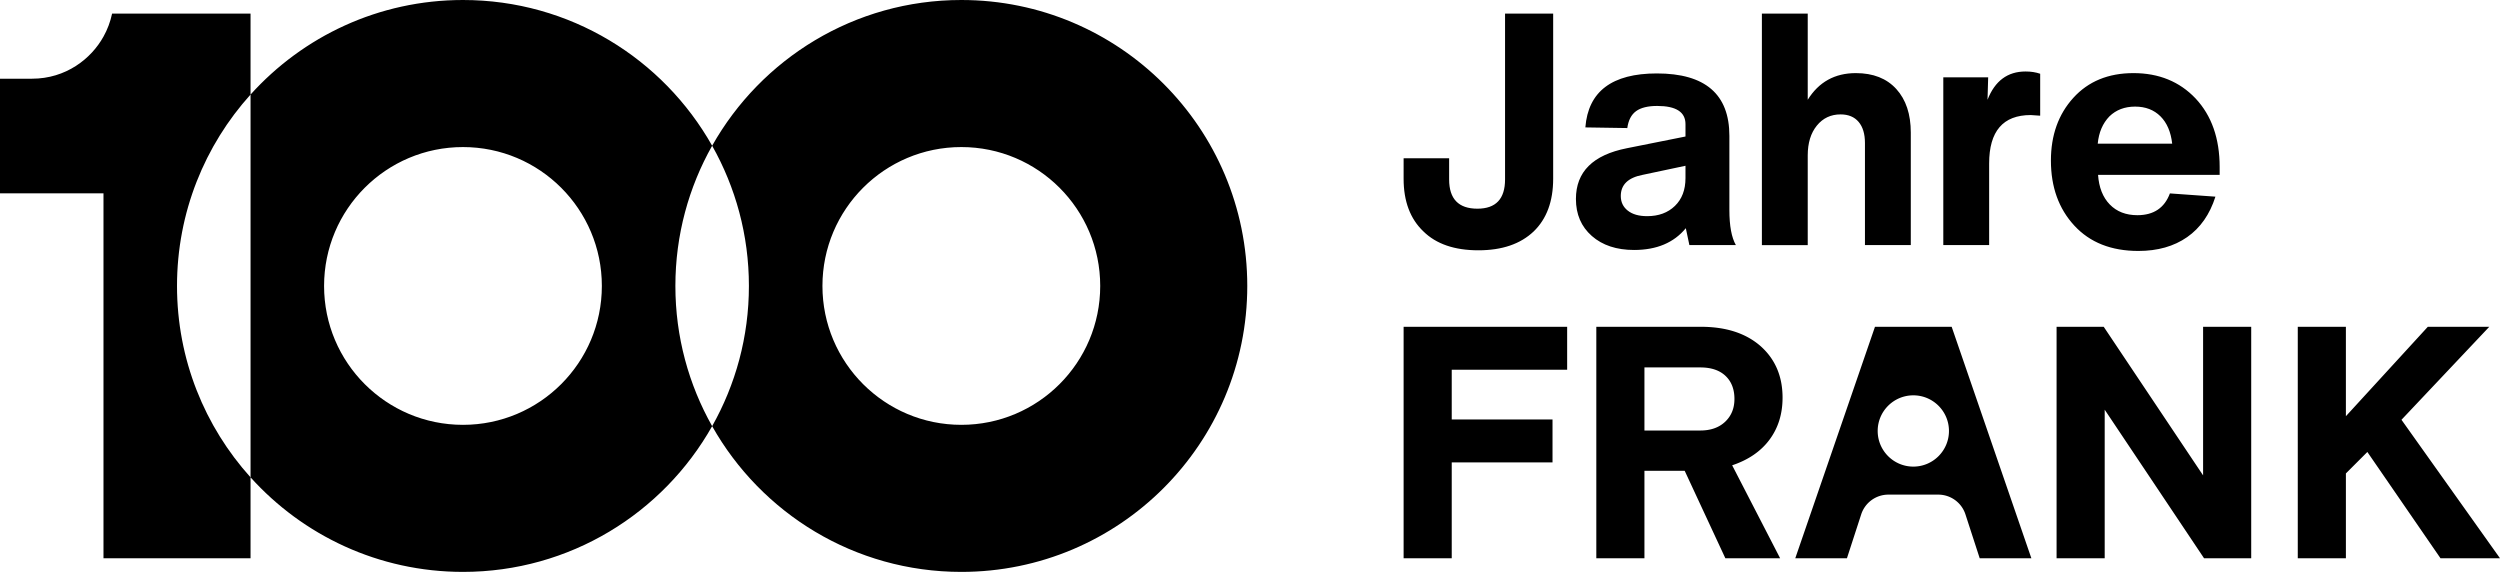 <svg width="1235" height="283" fill="none" xmlns="http://www.w3.org/2000/svg"><g clip-path="url(#clip0_1203_6262)" fill="#000"><path d="M123.769 46.71V6.727H55.373c-.86 4.035-2.287 7.856-4.251 11.354C45.068 29.032 32.55 38.88 15.821 38.88H0v56.637h51.122V275.79h72.647v-39.983c-22.573-25.037-36.324-58.184-36.324-94.549 0-36.365 13.751-69.511 36.324-94.548zm228.032 25.28C327.573 29.03 281.542 0 228.704 0c-41.65 0-79.08 18.034-104.934 46.71v189.097c25.854 28.675 63.284 46.709 104.934 46.709 52.838 0 98.869-29.029 123.097-71.99-11.545-20.472-18.162-44.09-18.162-69.268 0-25.177 6.617-48.796 18.162-69.267zM228.704 209.87c-37.893 0-68.611-30.718-68.611-68.611s30.718-68.61 68.611-68.61 68.611 30.717 68.611 68.61-30.718 68.611-68.611 68.611zM474.897 0c-52.837 0-98.869 29.03-123.096 71.99 11.544 20.472 18.162 44.091 18.162 69.268s-6.618 48.796-18.162 69.268c24.227 42.961 70.259 71.99 123.096 71.99 78.015 0 141.258-63.243 141.258-141.258C616.155 63.243 552.912 0 474.897 0zm0 209.869c-37.893 0-68.611-30.718-68.611-68.611s30.718-68.61 68.611-68.61 68.611 30.717 68.611 68.61-30.718 68.611-68.611 68.611zm282.731-95.535c-6.532 6.211-15.634 9.315-27.303 9.315-11.78 0-20.826-3.104-27.143-9.315-6.532-6.209-9.797-14.882-9.797-26.019V78.197h22.485v10.44c0 9.636 4.658 14.454 13.973 14.454 9.1 0 13.652-4.818 13.652-14.455V6.726h23.77v81.59c0 11.136-3.212 19.809-9.637 26.018zm99.898 6.745h-22.968c-1.179-5.353-1.766-8.136-1.766-8.351-5.89 7.174-14.402 10.76-25.537 10.76-8.673 0-15.634-2.303-20.879-6.906-5.248-4.602-7.87-10.705-7.87-18.31 0-13.382 8.404-21.734 25.215-25.054l28.91-5.782v-6.103c0-5.995-4.658-8.994-13.973-8.994-4.605 0-8.086.858-10.44 2.57-2.356 1.714-3.801 4.496-4.336 8.351l-20.718-.321c1.39-17.773 13.169-26.661 35.333-26.661 23.876 0 35.816 10.279 35.816 30.837v36.618c0 7.817 1.069 13.599 3.213 17.346zm-43.847-14.294c5.674 0 10.252-1.687 13.732-5.059 3.478-3.373 5.22-7.95 5.22-13.732V81.89l-21.2 4.497c-7.175 1.392-10.761 4.873-10.761 10.44 0 2.998 1.149 5.407 3.453 7.227 2.301 1.822 5.486 2.73 9.556 2.73zm103.11-70.667c8.565 0 15.23 2.624 19.996 7.87 4.763 5.247 7.147 12.421 7.147 21.52v55.571h-22.645v-50.43c0-4.498-1.045-7.976-3.133-10.44-2.088-2.462-5.059-3.694-8.914-3.694-4.818 0-8.728 1.847-11.724 5.54-2.999 3.695-4.497 8.593-4.497 14.696v44.328h-22.646V6.726h22.646v42.561c5.46-8.778 13.383-13.17 23.77-13.17zm83.831-.804c2.68 0 5.09.377 7.23 1.124v20.719c-2.78-.213-4.34-.321-4.66-.321-13.703 0-20.554 7.977-20.554 23.93v40.313H959.99V38.205h22.164l-.321 11.082c3.639-9.316 9.902-13.973 18.787-13.973zm95.89 47.219v3.855h-60.07c.43 6.21 2.35 11.081 5.78 14.615 3.43 3.533 7.98 5.3 13.65 5.3 8.03 0 13.39-3.586 16.06-10.76l22.49 1.605c-2.79 8.781-7.45 15.446-13.98 19.996-6.53 4.55-14.56 6.826-24.09 6.826-13.38 0-23.93-4.176-31.64-12.528-7.71-8.351-11.56-19.057-11.56-32.121 0-12.528 3.69-22.86 11.08-30.998 7.39-8.135 17.29-12.206 29.71-12.206 12.53 0 22.76 4.176 30.68 12.528 7.92 8.459 11.89 19.754 11.89 33.888zm-29.23-25.055c-3.22-3.212-7.39-4.818-12.53-4.818s-9.37 1.606-12.69 4.818c-3.32 3.428-5.25 7.925-5.78 13.491h36.78c-.65-5.782-2.57-10.279-5.78-13.491z"/><path fill-rule="evenodd" clip-rule="evenodd" d="M1235 275.789h-29.39l-36.14-52.518-10.6 10.601v41.917h-23.77V161.438h23.77v44.166l40.47-44.166h30.36l-43.37 45.933 48.67 68.418zM693.385 161.438v114.351h23.771V228.41h49.788v-21.2h-49.788v-24.572h57.016v-21.2h-80.787zm180.773 55.73c4.282-5.782 6.427-12.689 6.427-20.719 0-10.491-3.592-18.952-10.762-25.375-7.283-6.426-17.133-9.636-29.552-9.636H788.58v114.351h23.771v-43.202h19.889l20.087 43.202h27.059l-23.697-45.933c8.031-2.676 14.186-6.906 18.469-12.688zm-21.921-8.832c-3.052 2.89-7.148 4.336-12.287 4.336h-27.599v-31.16h27.599c5.353 0 9.501 1.394 12.448 4.177 2.943 2.786 4.416 6.585 4.416 11.403 0 4.604-1.527 8.351-4.577 11.244zm111.89-46.898h-37.892l-39.374 114.351h25.524l7.048-21.691a14.118 14.118 0 0 1 13.426-9.755h24.644a14.118 14.118 0 0 1 13.426 9.755l7.048 21.691h25.523l-39.373-114.351zm-18.94 69.064c-9.726 0-17.609-7.883-17.609-17.605 0-9.722 7.883-17.601 17.609-17.601 9.718 0 17.601 7.883 17.601 17.601s-7.883 17.605-17.601 17.605zm143.143 4.333v-73.397h23.77v114.351h-23.29l-49.09-73.397v73.397h-23.77V161.438h23.29l49.09 73.397z"/></g><defs><clipPath id="clip0_1203_6262"><path fill="#fff" d="M0 0H1235V282.516H0z"/></clipPath></defs></svg>